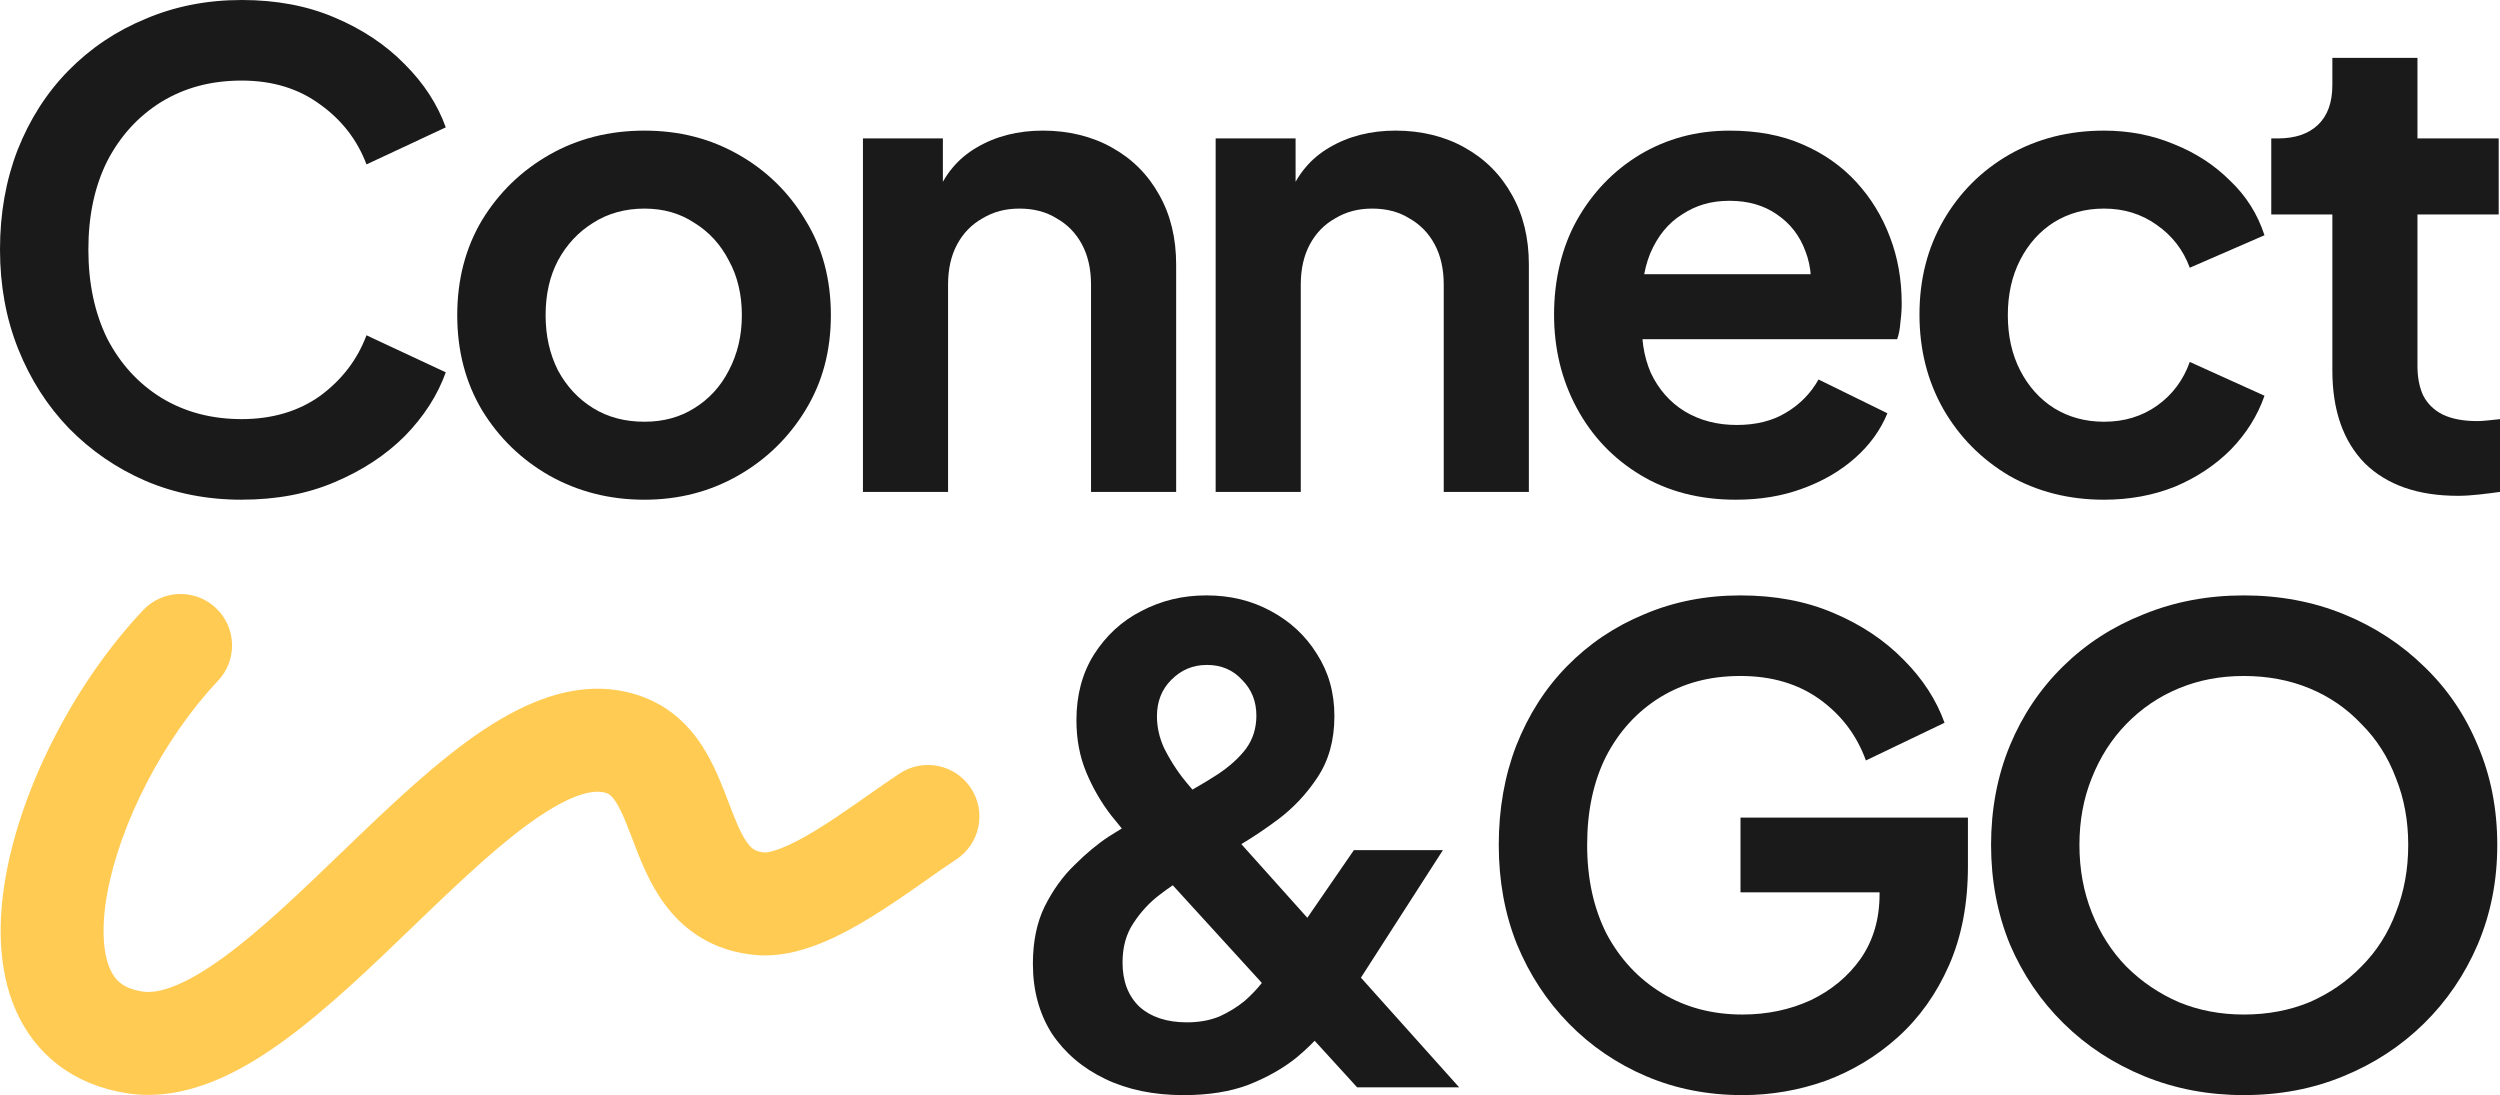 <?xml version="1.0" encoding="UTF-8"?>
<svg id="Layer_1" data-name="Layer 1" xmlns="http://www.w3.org/2000/svg" viewBox="0 0 1920 841.04">
  <defs>
    <style>
      .cls-1 {
        fill: #ffcb53;
        isolation: isolate;
      }

      .cls-1, .cls-2 {
        fill-rule: evenodd;
      }

      .cls-2, .cls-3 {
        fill: #1a1a1a;
      }
    </style>
  </defs>
  <g>
    <path class="cls-3" d="M1887.57,380.78c-30.62,0-54.41-8.32-71.38-24.95-16.63-16.97-24.94-40.76-24.94-71.36v-119.77h-46.92v-58.39h4.99c13.31,0,23.63-3.49,30.94-10.48,7.31-6.99,10.99-17.13,10.99-30.44v-20.96h65.36v61.88h62.39v58.39h-62.39v116.28c0,8.98,1.51,16.63,4.51,22.96,3.32,6.32,8.31,11.14,14.96,14.47,6.99,3.33,15.8,4.99,26.45,4.99,2.33,0,4.99-.17,7.99-.5,3.32-.33,6.48-.67,9.48-1v55.89c-4.65.66-9.98,1.33-15.98,2-5.98.67-11.47,1-16.46,1Z"/>
    <path class="cls-3" d="M1615.87,383.78c-26.95,0-51.24-6.16-72.86-18.47-21.29-12.64-38.09-29.61-50.4-50.9-12.31-21.63-18.46-45.91-18.46-72.86s6.15-51.07,18.46-72.36c12.31-21.29,29.11-38.09,50.4-50.4,21.63-12.31,45.91-18.47,72.86-18.47,19.3,0,37.26,3.49,53.89,10.48,16.63,6.65,30.94,15.97,42.92,27.95,12.32,11.64,21.12,25.62,26.45,41.92l-57.39,24.95c-4.99-13.64-13.47-24.62-25.45-32.94-11.64-8.32-25.12-12.48-40.42-12.48-14.31,0-27.11,3.49-38.43,10.48-10.98,6.99-19.63,16.63-25.95,28.95-6.32,12.31-9.48,26.45-9.48,42.42s3.16,30.11,9.48,42.42,14.97,21.96,25.95,28.95c11.31,6.99,24.12,10.48,38.43,10.48,15.64,0,29.27-4.16,40.92-12.48,11.64-8.32,19.97-19.46,24.96-33.44l57.39,25.95c-5.33,15.3-13.97,29.11-25.95,41.42-11.97,11.98-26.27,21.46-42.92,28.45-16.63,6.65-34.76,9.98-54.39,9.98Z"/>
    <path class="cls-3" d="M1333.25,383.78c-27.95,0-52.4-6.32-73.36-18.97-20.96-12.64-37.26-29.78-48.91-51.4-11.64-21.62-17.47-45.58-17.47-71.86s5.82-51.4,17.47-72.36c11.98-21.29,28.11-38.09,48.41-50.4,20.63-12.31,43.59-18.47,68.87-18.47,21.29,0,39.93,3.49,55.89,10.48,16.3,6.99,30.11,16.64,41.42,28.95,11.31,12.31,19.96,26.45,25.95,42.42,5.99,15.64,8.98,32.61,8.98,50.9,0,4.66-.33,9.48-1,14.47-.33,4.99-1.16,9.32-2.5,12.97h-209.61v-49.91h172.67l-30.94,23.46c2.99-15.3,2.16-28.95-2.49-40.92-4.33-11.98-11.64-21.46-21.96-28.45-9.98-6.99-22.12-10.48-36.43-10.48s-25.79,3.49-36.43,10.48c-10.65,6.65-18.8,16.63-24.45,29.94-5.32,12.98-7.32,28.78-5.99,47.41-1.33,16.63.83,31.44,6.49,44.42,5.99,12.64,14.64,22.46,25.95,29.44,11.64,6.99,24.95,10.48,39.93,10.48s27.61-3.16,37.93-9.48c10.65-6.32,18.97-14.8,24.95-25.45l52.9,25.95c-5.32,12.97-13.64,24.45-24.95,34.43-11.31,9.98-24.79,17.8-40.42,23.46-15.3,5.66-32.27,8.48-50.9,8.48Z"/>
    <path class="cls-3" d="M933.62,377.79V106.3h61.39v53.4l-4.99-9.48c6.32-16.3,16.64-28.61,30.94-36.93,14.64-8.65,31.61-12.98,50.9-12.98s37.6,4.33,52.9,12.98c15.64,8.65,27.78,20.79,36.43,36.43,8.65,15.3,12.98,33.1,12.98,53.4v174.67h-65.38v-159.2c0-11.98-2.33-22.29-6.99-30.94-4.66-8.65-11.15-15.3-19.46-19.96-7.99-4.99-17.47-7.49-28.45-7.49s-20.13,2.49-28.45,7.49c-8.32,4.66-14.8,11.31-19.46,19.96-4.66,8.65-6.99,18.96-6.99,30.94v159.2h-65.38Z"/>
    <path class="cls-3" d="M662.74,377.79V106.3h61.39v53.4l-4.99-9.48c6.32-16.3,16.64-28.61,30.94-36.93,14.64-8.65,31.61-12.98,50.9-12.98s37.6,4.33,52.9,12.98c15.64,8.65,27.78,20.79,36.43,36.43,8.65,15.3,12.98,33.1,12.98,53.4v174.67h-65.38v-159.2c0-11.98-2.33-22.29-6.99-30.94-4.66-8.65-11.15-15.3-19.46-19.96-7.99-4.99-17.47-7.49-28.45-7.49s-20.13,2.49-28.45,7.49c-8.32,4.66-14.8,11.31-19.46,19.96-4.66,8.65-6.99,18.96-6.99,30.94v159.2h-65.38Z"/>
    <path class="cls-3" d="M494.89,383.78c-26.62,0-50.9-6.16-72.86-18.47-21.62-12.31-38.93-29.11-51.9-50.4-12.64-21.29-18.97-45.58-18.97-72.86s6.32-51.57,18.97-72.86c12.97-21.29,30.28-38.09,51.9-50.4,21.63-12.31,45.91-18.47,72.86-18.47s50.74,6.16,72.36,18.47c21.63,12.31,38.76,29.11,51.4,50.4,12.97,20.96,19.46,45.25,19.46,72.86s-6.49,51.57-19.46,72.86c-12.98,21.29-30.28,38.09-51.9,50.4-21.63,12.31-45.58,18.47-71.87,18.47ZM494.89,323.89c14.64,0,27.45-3.49,38.43-10.48,11.31-6.99,20.13-16.63,26.45-28.95,6.65-12.64,9.98-26.78,9.98-42.42s-3.33-29.94-9.98-41.92c-6.32-12.31-15.14-21.96-26.45-28.94-10.98-7.32-23.79-10.98-38.43-10.98s-28.11,3.66-39.43,10.98c-11.31,6.99-20.29,16.63-26.95,28.94-6.32,11.98-9.48,25.95-9.48,41.92s3.16,29.78,9.48,42.42c6.65,12.31,15.64,21.96,26.95,28.95,11.31,6.99,24.45,10.48,39.43,10.48Z"/>
    <path class="cls-3" d="M185.65,383.78c-26.62,0-51.24-4.82-73.86-14.47-22.29-9.65-41.92-23.12-58.89-40.42-16.64-17.3-29.61-37.6-38.93-60.89C4.66,244.7,0,219.25,0,191.64s4.49-53.07,13.47-76.36c9.32-23.62,22.29-43.92,38.93-60.89,16.97-17.3,36.76-30.61,59.39-39.92C134.41,4.82,159.03,0,185.65,0s50.4,4.49,71.36,13.47c21.29,8.98,39.26,20.96,53.9,35.93,14.64,14.64,25.12,30.78,31.44,48.41l-60.89,28.45c-6.99-18.63-18.8-33.94-35.43-45.91-16.63-12.31-36.76-18.47-60.39-18.47s-43.92,5.49-61.88,16.47c-17.63,10.98-31.44,26.12-41.42,45.41-9.65,19.3-14.47,41.92-14.47,67.87s4.82,48.74,14.47,68.37c9.98,19.3,23.79,34.44,41.42,45.41,17.97,10.98,38.59,16.47,61.88,16.47s43.75-5.99,60.39-17.97c16.64-12.31,28.45-27.78,35.43-46.41l60.89,28.45c-6.32,17.63-16.8,33.94-31.44,48.91-14.64,14.64-32.61,26.45-53.9,35.43-20.96,8.98-44.75,13.47-71.36,13.47Z"/>
  </g>
  <g>
    <path class="cls-2" d="M848.63,828.57c17.3,8.32,37.43,12.48,60.39,12.48,19.3,0,35.93-2.66,49.91-7.98,14.31-5.66,26.62-12.64,36.93-20.96,4.95-4.15,9.55-8.41,13.8-12.79l32.61,35.74h78.35l-75.43-84.22,62.96-97.94h-68.37l-35.76,51.96-50.68-56.58c9-5.36,18.36-11.64,28.05-18.84,11.98-8.98,22.12-19.8,30.44-32.44,8.65-12.98,12.98-28.61,12.98-46.91s-4.49-33.94-13.47-47.91c-8.65-13.97-20.46-24.95-35.43-32.94-14.64-7.98-31.11-11.98-49.41-11.98s-34.6,3.99-49.91,11.98c-14.97,7.65-27.12,18.8-36.43,33.44-8.98,14.31-13.47,31.11-13.47,50.4,0,14.64,2.5,27.95,7.49,39.92,4.99,11.98,11.31,22.96,18.96,32.94,2.8,3.53,5.61,6.98,8.41,10.33-3.07,1.87-6.37,3.91-9.91,6.13-8.65,5.66-17.47,12.98-26.45,21.96-8.98,8.65-16.63,19.3-22.96,31.94-5.99,12.31-8.98,26.95-8.98,43.92,0,20.3,4.82,38.1,14.47,53.4,9.98,14.97,23.62,26.62,40.92,34.93ZM900.69,679.88c-3.14,2.14-6.35,4.46-9.64,6.96-7.98,5.99-14.81,13.31-20.46,21.96-5.66,8.32-8.48,18.47-8.48,30.44,0,14.31,4.32,25.62,12.97,33.94,8.98,7.98,21.13,11.98,36.43,11.98,9.32,0,17.63-1.5,24.95-4.49,7.32-3.33,13.81-7.32,19.46-11.98,5.06-4.47,9.46-9.07,13.19-13.8l-68.42-75ZM915.8,606.4c7.04-3.97,13.6-7.93,19.66-11.89,8.98-5.99,16.14-12.48,21.46-19.46,5.32-7.32,7.98-15.8,7.98-25.45,0-10.98-3.66-20.13-10.98-27.45-6.99-7.65-15.97-11.48-26.95-11.48s-19.8,3.83-27.45,11.48c-7.32,7.32-10.98,16.64-10.98,27.95,0,8.32,1.83,16.47,5.49,24.45,3.99,7.98,8.65,15.47,13.97,22.46,2.64,3.29,5.23,6.43,7.79,9.4Z"/>
    <path class="cls-3" d="M1338.19,841.04c-26.62,0-51.24-4.82-73.86-14.47-22.62-9.65-42.42-23.12-59.39-40.42-16.97-17.3-30.28-37.6-39.92-60.89-9.32-23.29-13.97-48.74-13.97-76.36s4.49-53.07,13.47-76.35c9.32-23.62,22.29-43.92,38.93-60.89,16.97-17.3,36.76-30.61,59.39-39.92,22.62-9.65,47.24-14.47,73.86-14.47s50.4,4.49,71.36,13.47c21.29,8.98,39.26,20.96,53.9,35.93,14.64,14.64,25.12,30.78,31.44,48.41l-60.39,28.95c-6.99-19.3-18.8-34.93-35.43-46.91-16.63-11.98-36.93-17.97-60.88-17.97s-43.92,5.49-61.88,16.47c-17.63,10.98-31.44,26.12-41.42,45.41-9.65,19.3-14.47,41.92-14.47,67.87s4.99,48.74,14.97,68.37c10.31,19.3,24.45,34.44,42.42,45.41,17.97,10.98,38.59,16.47,61.88,16.47,18.97,0,36.43-3.66,52.4-10.98,15.97-7.65,28.78-18.3,38.43-31.94,9.65-13.97,14.47-30.44,14.47-49.41v-1.5h-106.8v-57.39h174.67v37.43c0,28.61-4.82,53.9-14.47,75.86-9.65,21.96-22.79,40.42-39.43,55.4-16.3,14.64-34.77,25.78-55.39,33.44-20.63,7.32-41.92,10.98-63.88,10.98Z"/>
    <path class="cls-2" d="M1723.26,841.04c-27.27,0-52.72-4.82-76.35-14.47-23.63-9.65-44.25-23.12-61.88-40.42-17.63-17.3-31.44-37.6-41.42-60.89-9.65-23.62-14.47-49.07-14.47-76.36s4.82-53.07,14.47-76.35c9.65-23.29,23.29-43.59,40.92-60.89,17.63-17.3,38.26-30.61,61.89-39.92,23.63-9.65,49.24-14.47,76.85-14.47s53.24,4.82,76.86,14.47c23.63,9.65,44.25,23.12,61.88,40.42,17.64,16.97,31.28,37.1,40.93,60.39,9.98,23.29,14.96,48.74,14.96,76.35s-4.99,52.73-14.96,76.36c-9.99,23.29-23.79,43.58-41.43,60.89-17.63,17.3-38.25,30.78-61.88,40.42-23.29,9.65-48.74,14.47-76.36,14.47ZM1723.26,779.16c18.3,0,35.11-3.16,50.41-9.48,15.3-6.65,28.61-15.8,39.92-27.45,11.64-11.64,20.47-25.45,26.45-41.42,6.32-15.97,9.48-33.27,9.48-51.9s-3.16-35.77-9.48-51.4c-5.98-15.97-14.8-29.78-26.45-41.42-11.31-11.98-24.62-21.13-39.92-27.45-15.3-6.32-32.11-9.48-50.41-9.48s-34.6,3.16-49.9,9.48c-15.3,6.32-28.77,15.47-40.42,27.45-11.31,11.64-20.13,25.45-26.45,41.42-6.33,15.64-9.49,32.77-9.49,51.4s3.16,35.93,9.49,51.9c6.32,15.97,15.14,29.78,26.45,41.42,11.64,11.64,25.12,20.79,40.42,27.45,15.3,6.32,31.93,9.48,49.9,9.48Z"/>
  </g>
  <path class="cls-1" d="M165.84,466.98c15.87,14.99,16.58,40,1.59,55.87-41.9,44.36-75.23,109.4-85.01,163.02-4.92,26.98-3.04,46.41,1.98,58.02,3.82,8.86,10.03,15.3,25.29,17.64,11.69,1.79,31.43-3.95,62.63-26.77,28.42-20.79,58.41-49.64,90.79-80.8,1.52-1.46,3.04-2.93,4.57-4.4,32.81-31.55,68.51-65.6,103.35-88.81,33.4-22.25,77.77-42.56,123.14-25.4,24.76,9.36,39.56,27.38,48.97,43.88,7.12,12.49,12.69,27.14,16.87,38.15.88,2.32,1.7,4.49,2.46,6.43,5.25,13.42,9.05,20.83,13,25.38,2.5,2.88,5.12,4.9,11.78,5.53,0,0,.25.02.79-.01.56-.04,1.38-.13,2.48-.34,2.25-.44,5.26-1.29,9.09-2.77,7.8-3.02,17.08-7.89,27.66-14.37,10.47-6.41,21.23-13.77,32.12-21.39,2.26-1.58,4.55-3.19,6.85-4.81,8.4-5.91,16.99-11.94,24.74-17.03,18.24-11.98,42.75-6.91,54.73,11.34,11.98,18.24,6.91,42.75-11.34,54.73-6.61,4.34-13.81,9.4-22.01,15.16-2.46,1.73-5.02,3.53-7.67,5.38-11.1,7.76-23.5,16.28-36.15,24.03-12.54,7.68-26.35,15.23-40.41,20.67-13.64,5.28-30.56,9.78-48.31,8.1-27.91-2.63-48.92-14.98-64.06-32.43-13.69-15.78-21.54-34.66-26.9-48.38-1.39-3.56-2.64-6.81-3.78-9.8-4-10.44-6.8-17.76-10.59-24.41-4.09-7.17-6.72-8.53-8.27-9.12-7.25-2.74-22.05-2.28-51.36,17.25-27.88,18.57-58.42,47.34-92.39,80-1.99,1.92-4,3.85-6.01,5.79-30.99,29.84-64.58,62.17-97.48,86.24-33.59,24.57-76.15,48-121.24,41.1-41.52-6.35-71.03-29.98-85.91-64.44-13.69-31.71-13.5-68.85-7.17-103.54,12.72-69.73,53.67-148.44,105.3-203.11,14.99-15.87,40-16.58,55.87-1.59Z"/>
</svg>